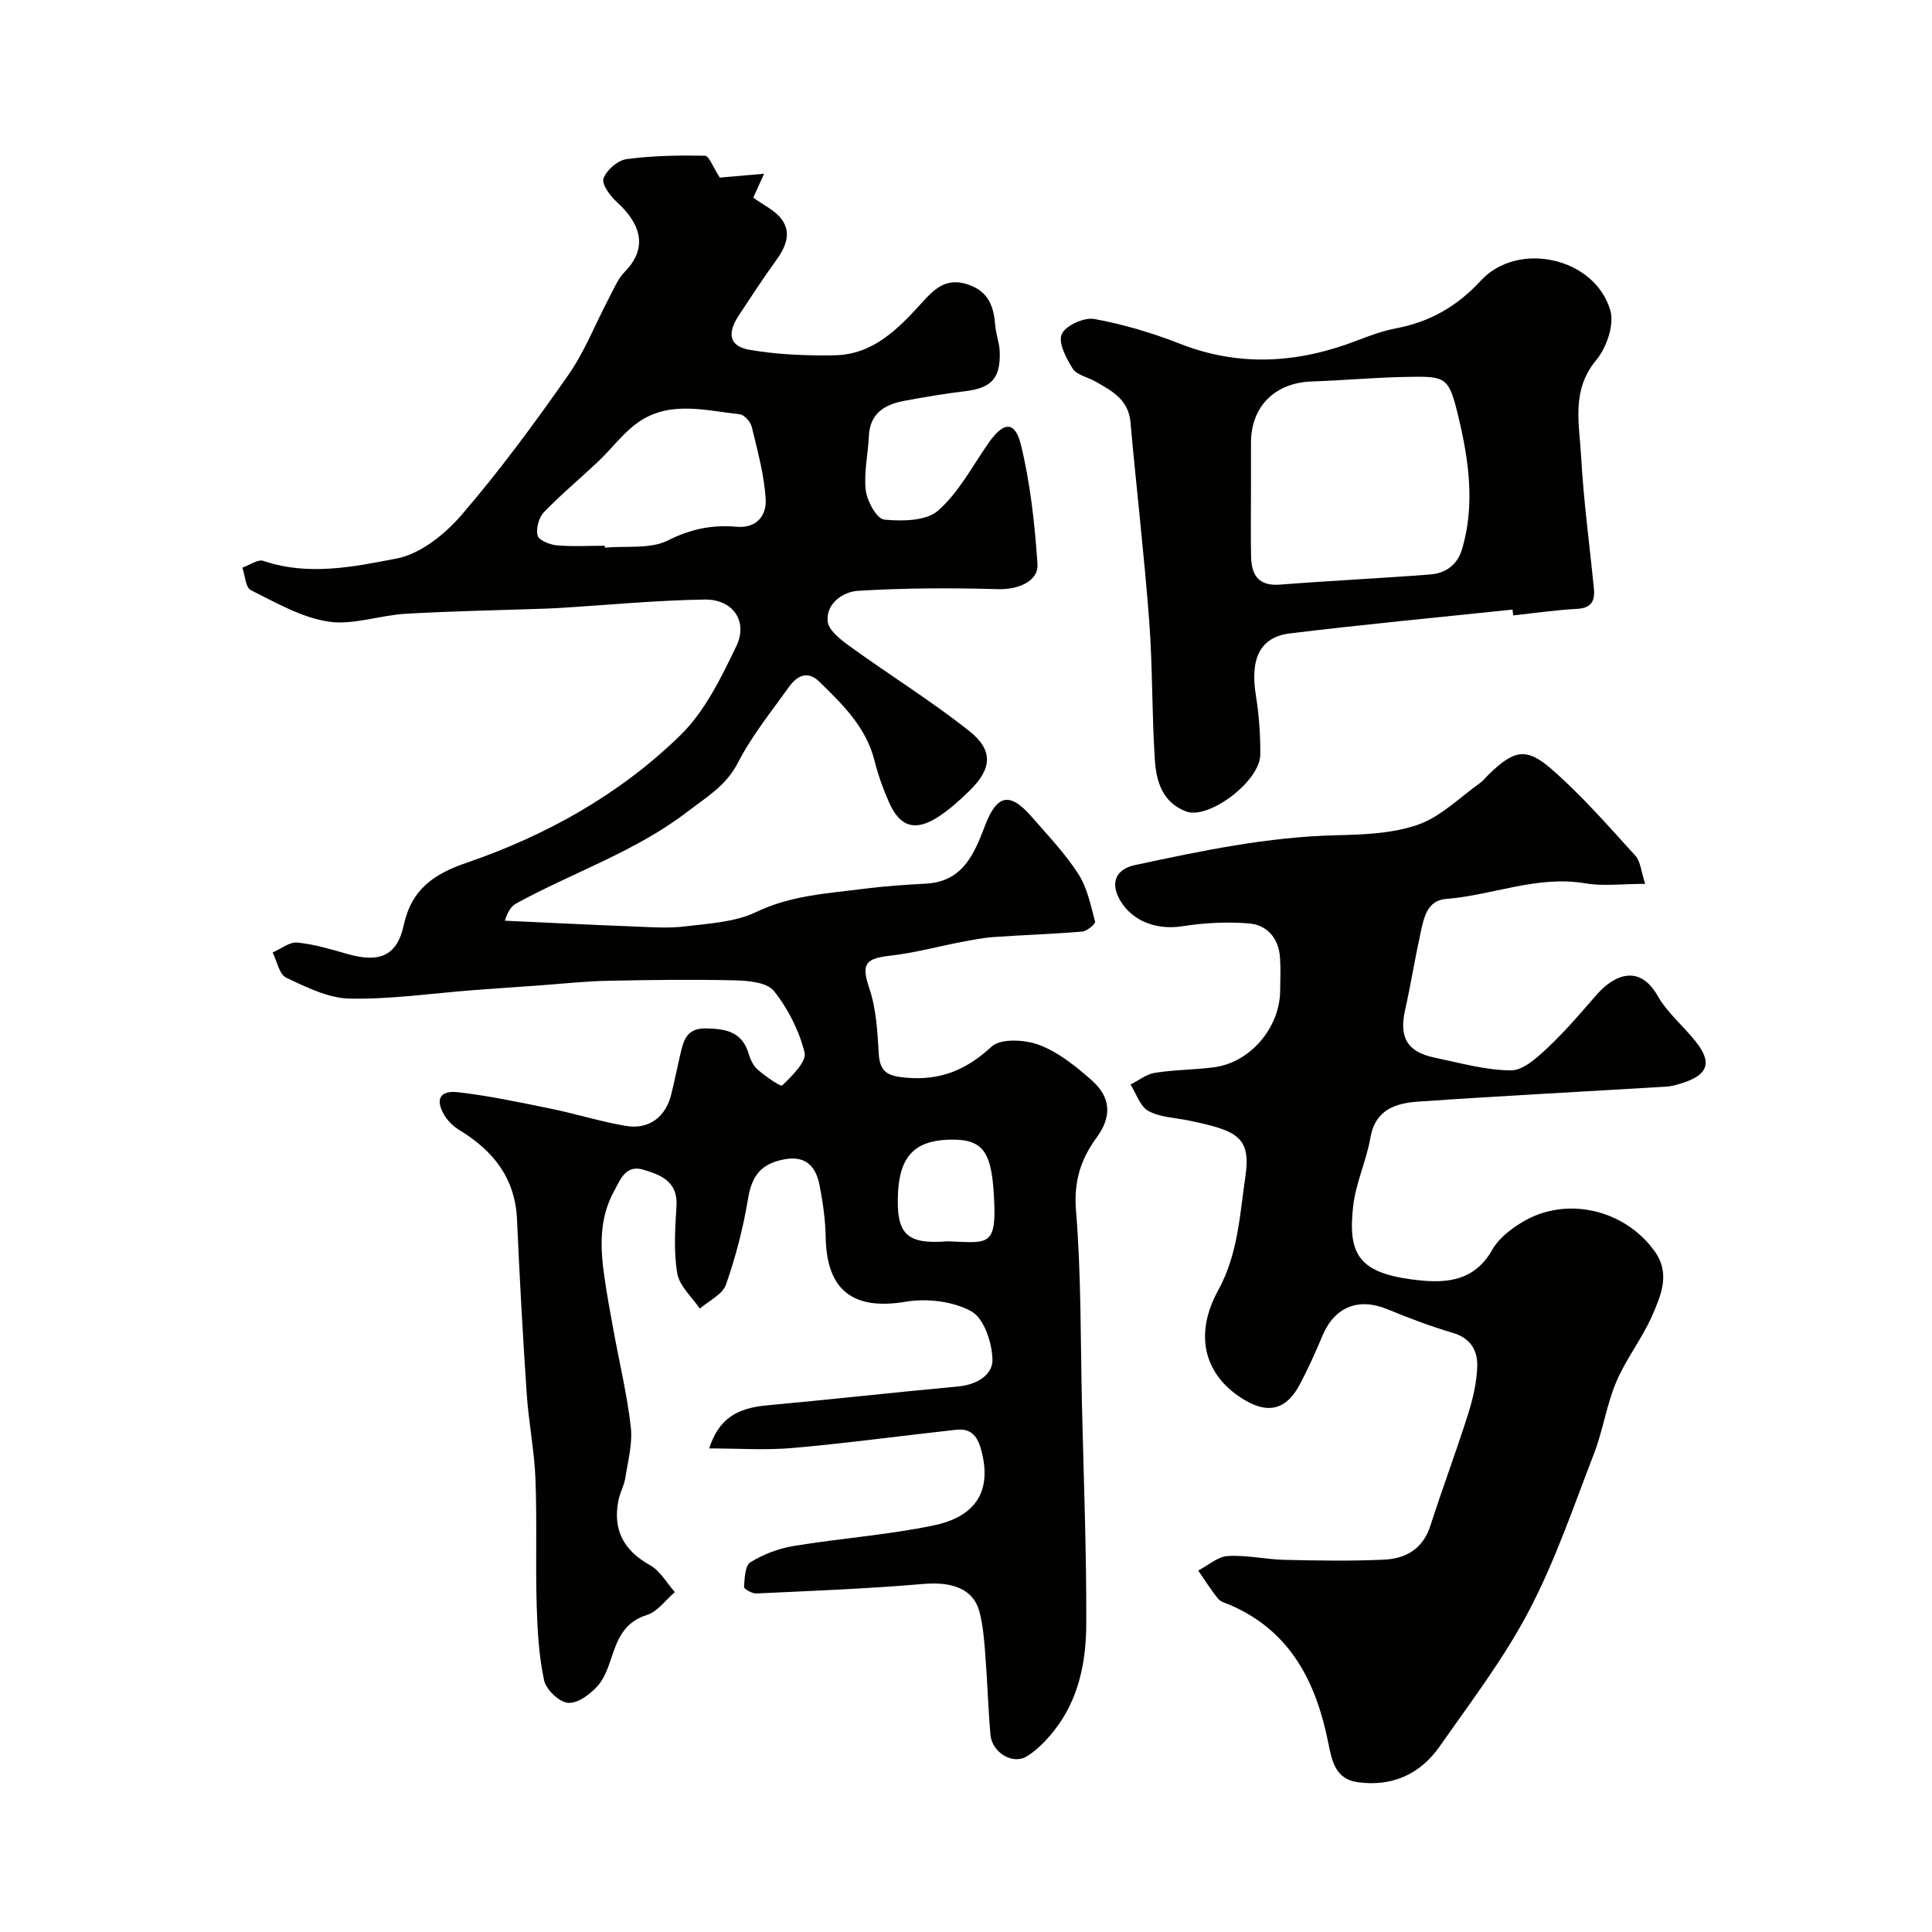 <svg enable-background="new 0 0 400 400" viewBox="0 0 400 400" xmlns="http://www.w3.org/2000/svg"><g fill="#010100"><path d="m146.82 299.88c2-6.1 5.64-8.33 11.92-8.91 13.23-1.22 26.44-2.7 39.67-3.92 3.78-.35 7.15-2.37 7.07-5.58-.08-3.48-1.75-8.52-4.35-9.96-3.8-2.11-9.24-2.74-13.64-2-10.79 1.82-16.35-2.3-16.54-13.33-.06-3.58-.57-7.18-1.25-10.7-.73-3.79-2.7-6.28-7.22-5.47-4.94.9-6.81 3.42-7.6 8.14-1 6.04-2.55 12.05-4.58 17.83-.72 2.04-3.55 3.33-5.41 4.96-1.63-2.42-4.22-4.67-4.67-7.29-.77-4.53-.44-9.31-.16-13.96.31-5.1-3.28-6.46-6.9-7.53-3.66-1.08-4.74 2.12-6.07 4.55-3.04 5.56-2.83 11.52-1.98 17.52.53 3.71 1.21 7.41 1.89 11.1 1.22 6.71 2.83 13.37 3.6 20.13.39 3.43-.59 7.05-1.14 10.55-.25 1.58-1.11 3.05-1.42 4.63-1.21 6.1 1.07 10.36 6.55 13.42 2.1 1.17 3.45 3.68 5.13 5.57-1.91 1.63-3.58 4.04-5.78 4.73-4.03 1.26-5.65 4.01-6.9 7.53-.86 2.42-1.56 5.11-3.16 6.99-1.53 1.8-4.18 3.79-6.22 3.68-1.82-.1-4.59-2.73-5.01-4.66-1.09-5.08-1.39-10.39-1.54-15.62-.25-8.7.09-17.41-.25-26.1-.23-5.89-1.42-11.73-1.81-17.62-.81-12.03-1.48-24.06-2.01-36.1-.38-8.55-4.91-14.21-11.88-18.46-1.21-.74-2.37-1.81-3.1-3.01-2-3.29-1.06-5.29 2.72-4.86 6.45.73 12.83 2.1 19.2 3.4 5.25 1.07 10.4 2.71 15.67 3.59 4.71.78 8.15-1.87 9.3-6.45.67-2.67 1.2-5.38 1.83-8.07.69-2.91 1.15-5.76 5.39-5.68 4.14.08 7.5.7 8.84 5.27.35 1.2.99 2.53 1.91 3.31 1.58 1.34 4.69 3.56 5.04 3.22 2-1.93 5.07-4.93 4.62-6.79-1.12-4.54-3.42-9.09-6.35-12.76-1.42-1.78-5.28-2.13-8.06-2.2-8.85-.21-17.72-.09-26.58.1-4.6.1-9.2.61-13.79.94-4.6.33-9.2.64-13.8.99-8.53.65-17.07 1.92-25.59 1.75-4.43-.09-8.97-2.35-13.14-4.32-1.45-.68-1.92-3.43-2.83-5.23 1.71-.73 3.49-2.21 5.11-2.05 3.52.34 6.98 1.39 10.41 2.37 6.51 1.85 10.24.47 11.63-5.97 1.62-7.48 6.3-10.62 12.98-12.91 16.57-5.68 31.76-14.18 44.29-26.41 5.07-4.95 8.45-11.92 11.59-18.45 2.48-5.16-.72-9.73-6.55-9.65-9.88.15-19.75 1.1-29.63 1.72-.99.06-1.99.11-2.98.15-9.77.34-19.54.51-29.3 1.07-5.38.31-10.9 2.41-16.04 1.62-5.56-.85-10.85-3.94-16.03-6.51-1.08-.54-1.18-3.05-1.74-4.65 1.47-.51 3.2-1.8 4.37-1.4 9.29 3.16 18.66 1.23 27.62-.51 4.93-.96 9.98-5.04 13.43-9.05 7.88-9.15 15.07-18.94 22.01-28.85 3.44-4.91 5.65-10.67 8.48-16.02.99-1.88 1.83-3.97 3.27-5.44 5.12-5.23 2.94-10.26-1.65-14.43-1.38-1.25-3.19-3.71-2.76-4.89.62-1.73 2.94-3.74 4.76-3.99 5.36-.73 10.83-.81 16.25-.71.84.02 1.63 2.33 3.07 4.53 1.67-.15 4.87-.43 9.17-.8-1.14 2.52-1.82 4.02-2.24 4.95 2.01 1.49 4.53 2.62 5.93 4.56 2.04 2.84.72 5.78-1.24 8.48-2.68 3.69-5.17 7.52-7.68 11.33-2.48 3.75-1.98 6.41 2.19 7.13 5.77 1 11.74 1.24 17.62 1.14 7.9-.13 13.07-5.35 18-10.79 2.51-2.77 4.99-5.41 9.57-3.89 4.42 1.47 5.4 4.65 5.72 8.61.15 1.77.85 3.51.91 5.28.2 5.61-1.74 7.59-7.27 8.24-4.2.5-8.39 1.21-12.55 1.99-4.02.76-7.06 2.6-7.27 7.3-.17 3.76-1.07 7.57-.64 11.24.27 2.24 2.3 5.9 3.82 6.04 3.72.36 8.7.3 11.16-1.87 4.3-3.78 7.12-9.26 10.49-14.07 3.06-4.36 5.42-4.55 6.65.46 1.97 8.03 2.86 16.39 3.43 24.67.25 3.66-4.16 5.33-8.11 5.21-9.68-.27-19.39-.25-29.05.34-3.06.19-6.63 2.57-6.28 6.31.18 1.91 2.81 3.9 4.74 5.29 8.13 5.88 16.7 11.19 24.55 17.41 5.11 4.05 4.72 7.88.02 12.44-2 1.94-4.1 3.85-6.43 5.36-4.72 3.05-7.88 2.12-10.14-2.93-1.25-2.81-2.3-5.76-3.05-8.74-1.75-6.92-6.58-11.6-11.4-16.31-2.47-2.41-4.65-1.22-6.26 1.02-3.7 5.16-7.76 10.18-10.64 15.79-2.45 4.75-6.47 7.06-10.36 10.05-10.82 8.32-23.73 12.58-35.49 19.03-.95.52-1.68 1.45-2.38 3.58 8.91.41 17.82.86 26.74 1.2 3.53.14 7.12.41 10.6-.02 4.97-.61 10.31-.87 14.68-2.97 7.21-3.46 14.79-3.85 22.36-4.82 4.24-.55 8.52-.83 12.79-1.06 7.67-.4 10.02-6.18 12.25-12.02 2.47-6.46 5.14-7.03 9.67-1.81 3.34 3.84 6.9 7.57 9.64 11.81 1.85 2.87 2.58 6.52 3.48 9.9.12.44-1.67 1.96-2.65 2.04-6.08.52-12.19.7-18.28 1.13-2.26.16-4.52.61-6.75 1.03-4.93.94-9.8 2.29-14.77 2.84-5.35.59-5.94 1.88-4.27 6.84 1.42 4.24 1.66 8.95 1.93 13.48.23 3.9 2 4.6 5.6 4.93 7.12.64 12.51-1.57 17.76-6.43 1.89-1.75 6.96-1.46 9.9-.33 3.99 1.53 7.61 4.45 10.88 7.35 3.91 3.46 4.15 7.45 1 11.76-3.38 4.61-4.79 9.17-4.3 15.22 1.09 13.37.92 26.85 1.23 40.28.35 15.1.95 30.2.89 45.3-.03 7.86-1.58 15.66-6.71 22.1-1.58 1.99-3.45 3.94-5.59 5.26-2.95 1.82-7.22-.8-7.54-4.48-.48-5.59-.64-11.2-1.08-16.79-.23-2.93-.46-5.91-1.21-8.72-1.26-4.69-5.65-6.21-11.61-5.7-11.5.99-23.04 1.43-34.57 1.97-.87.04-2.58-.94-2.55-1.35.13-1.78.21-4.43 1.32-5.11 2.67-1.65 5.83-2.86 8.94-3.37 9.66-1.59 19.49-2.28 29.06-4.27 6.79-1.42 12.58-5.49 9.75-15.75-.82-2.97-2.26-4.36-5.17-4.04-11.24 1.23-22.45 2.77-33.71 3.76-5.65.51-11.36.1-17.41.1zm-21.61-186.89c.01.13.02.26.03.39 4.41-.4 9.4.35 13.07-1.5 4.71-2.38 9.24-3.27 14.18-2.82 4.3.39 6.18-2.5 6.04-5.52-.25-5.09-1.69-10.14-2.88-15.14-.25-1.05-1.55-2.53-2.49-2.63-6.94-.75-14.18-2.81-20.59 1.37-3.33 2.17-5.8 5.65-8.75 8.44-3.72 3.51-7.67 6.79-11.21 10.47-1.05 1.1-1.67 3.37-1.31 4.81.24.98 2.5 1.91 3.93 2.04 3.3.3 6.65.09 9.98.09zm70.96 144.01c7.67.24 10.01 1.3 9.7-7.39-.38-10.92-1.9-13.9-9.47-13.65-7.08.23-10.14 3.58-10.48 11.07-.36 8.26 1.51 10.69 10.25 9.97z"/><path d="m340.62 182.99c-4.77 0-8.66.53-12.35-.1-10-1.71-19.25 2.48-28.91 3.23-3.97.31-4.6 4.06-5.28 7.18-1.15 5.25-2 10.57-3.17 15.82-1.27 5.65.42 8.67 6.11 9.85 5.24 1.09 10.53 2.61 15.81 2.64 2.54.01 5.42-2.64 7.59-4.68 3.6-3.38 6.83-7.17 10.08-10.91 3.5-4.03 8.82-6.64 12.69.15 2 3.51 5.33 6.25 7.89 9.47 3.44 4.32 2.58 6.88-2.74 8.58-1.07.34-2.18.69-3.29.75-17.12 1.04-34.24 1.92-51.35 3.1-4.66.32-8.94 1.58-9.97 7.47-.83 4.78-3.02 9.36-3.57 14.14-1.11 9.78 1.03 13.71 11.98 15.19 6.34.85 12.83.93 16.8-6.1 1.31-2.33 3.78-4.26 6.14-5.69 9.08-5.55 21.27-2.74 27.52 6.01 3.28 4.59 1.29 9.11-.53 13.28-2.07 4.75-5.42 8.96-7.44 13.73-2.01 4.74-2.74 10.01-4.6 14.84-4.23 10.95-8.03 22.18-13.46 32.53-5.18 9.88-12.06 18.9-18.49 28.09-4.04 5.78-9.87 8.42-17.02 7.42-4.51-.63-5.31-4.37-6.01-7.93-2.5-12.6-7.71-23.24-20.28-28.72-.9-.39-2.03-.65-2.59-1.35-1.5-1.83-2.75-3.87-4.1-5.82 2.03-1.05 4.02-2.87 6.11-3 3.9-.24 7.85.7 11.79.79 6.85.16 13.72.27 20.57-.04 4.48-.2 8.04-2.21 9.58-6.99 2.49-7.73 5.35-15.34 7.8-23.08 1.02-3.22 1.82-6.64 1.92-10 .09-3.18-1.36-5.8-5.02-6.87-4.63-1.36-9.16-3.09-13.62-4.92-5.97-2.45-10.9-.47-13.4 5.48-1.45 3.45-2.99 6.89-4.75 10.19-2.71 5.07-6.36 6.04-11.18 3.25-8.3-4.81-10.93-13.24-5.68-22.8 4.14-7.54 4.47-15.67 5.65-23.62 1.24-8.32-1.97-9.5-11.64-11.54-2.85-.6-5.99-.66-8.44-1.99-1.72-.93-2.51-3.59-3.71-5.48 1.68-.84 3.29-2.15 5.07-2.43 4.05-.64 8.19-.61 12.26-1.15 7.45-.99 13.54-8.13 13.65-15.75.03-2.33.14-4.67-.03-6.99-.28-3.95-2.65-6.71-6.38-7.03-4.57-.39-9.29-.13-13.83.58-5.29.83-10.45-1.01-12.99-5.53-1.96-3.5-.76-6.29 3.15-7.13 13.76-2.95 27.51-5.85 41.69-6.18 5.71-.13 11.71-.35 16.99-2.21 4.69-1.66 8.58-5.62 12.79-8.61.67-.47 1.18-1.17 1.78-1.75 5.17-5.03 7.74-5.73 12.99-1.15 6.26 5.46 11.78 11.8 17.39 17.96 1.09 1.22 1.21 3.39 2.03 5.82z"/><path d="m313.15 126.21c-15.36 1.61-30.75 3.06-46.08 4.93-6.23.76-8.27 5.27-7.06 12.8.65 4.05.96 8.19.92 12.29-.05 5.56-10.73 13.54-15.37 11.77-4.91-1.87-6.17-6.24-6.46-10.67-.63-9.58-.45-19.22-1.17-28.79-1.04-13.73-2.65-27.42-3.88-41.15-.42-4.72-3.91-6.49-7.32-8.44-1.56-.89-3.8-1.3-4.63-2.62-1.35-2.14-3.05-5.39-2.28-7.15.78-1.77 4.62-3.52 6.73-3.14 6.02 1.1 12.01 2.88 17.72 5.12 12.48 4.9 24.65 4.01 36.86-.72 2.57-.99 5.2-1.95 7.89-2.46 6.99-1.33 12.63-4.52 17.55-9.86 7.7-8.37 23.67-4.79 26.83 6.15.86 2.98-.79 7.73-2.93 10.3-5.2 6.25-3.49 13.15-3.12 19.86.5 9.17 1.75 18.29 2.65 27.43.25 2.53-.5 4.04-3.48 4.2-4.42.23-8.82.88-13.23 1.35-.05-.39-.09-.79-.14-1.2zm-54.15-25.02c0 4.66-.07 9.33.02 13.99.07 3.82 1.49 6.21 5.98 5.86 10.35-.81 20.72-1.3 31.07-2.1 3.23-.25 5.67-1.95 6.66-5.33 2.68-9.16 1.36-18.31-.76-27.22-2.03-8.51-2.52-8.52-11.09-8.35-6.43.13-12.86.72-19.29.94-7.64.26-12.59 5.17-12.59 12.72z"/></g></svg>